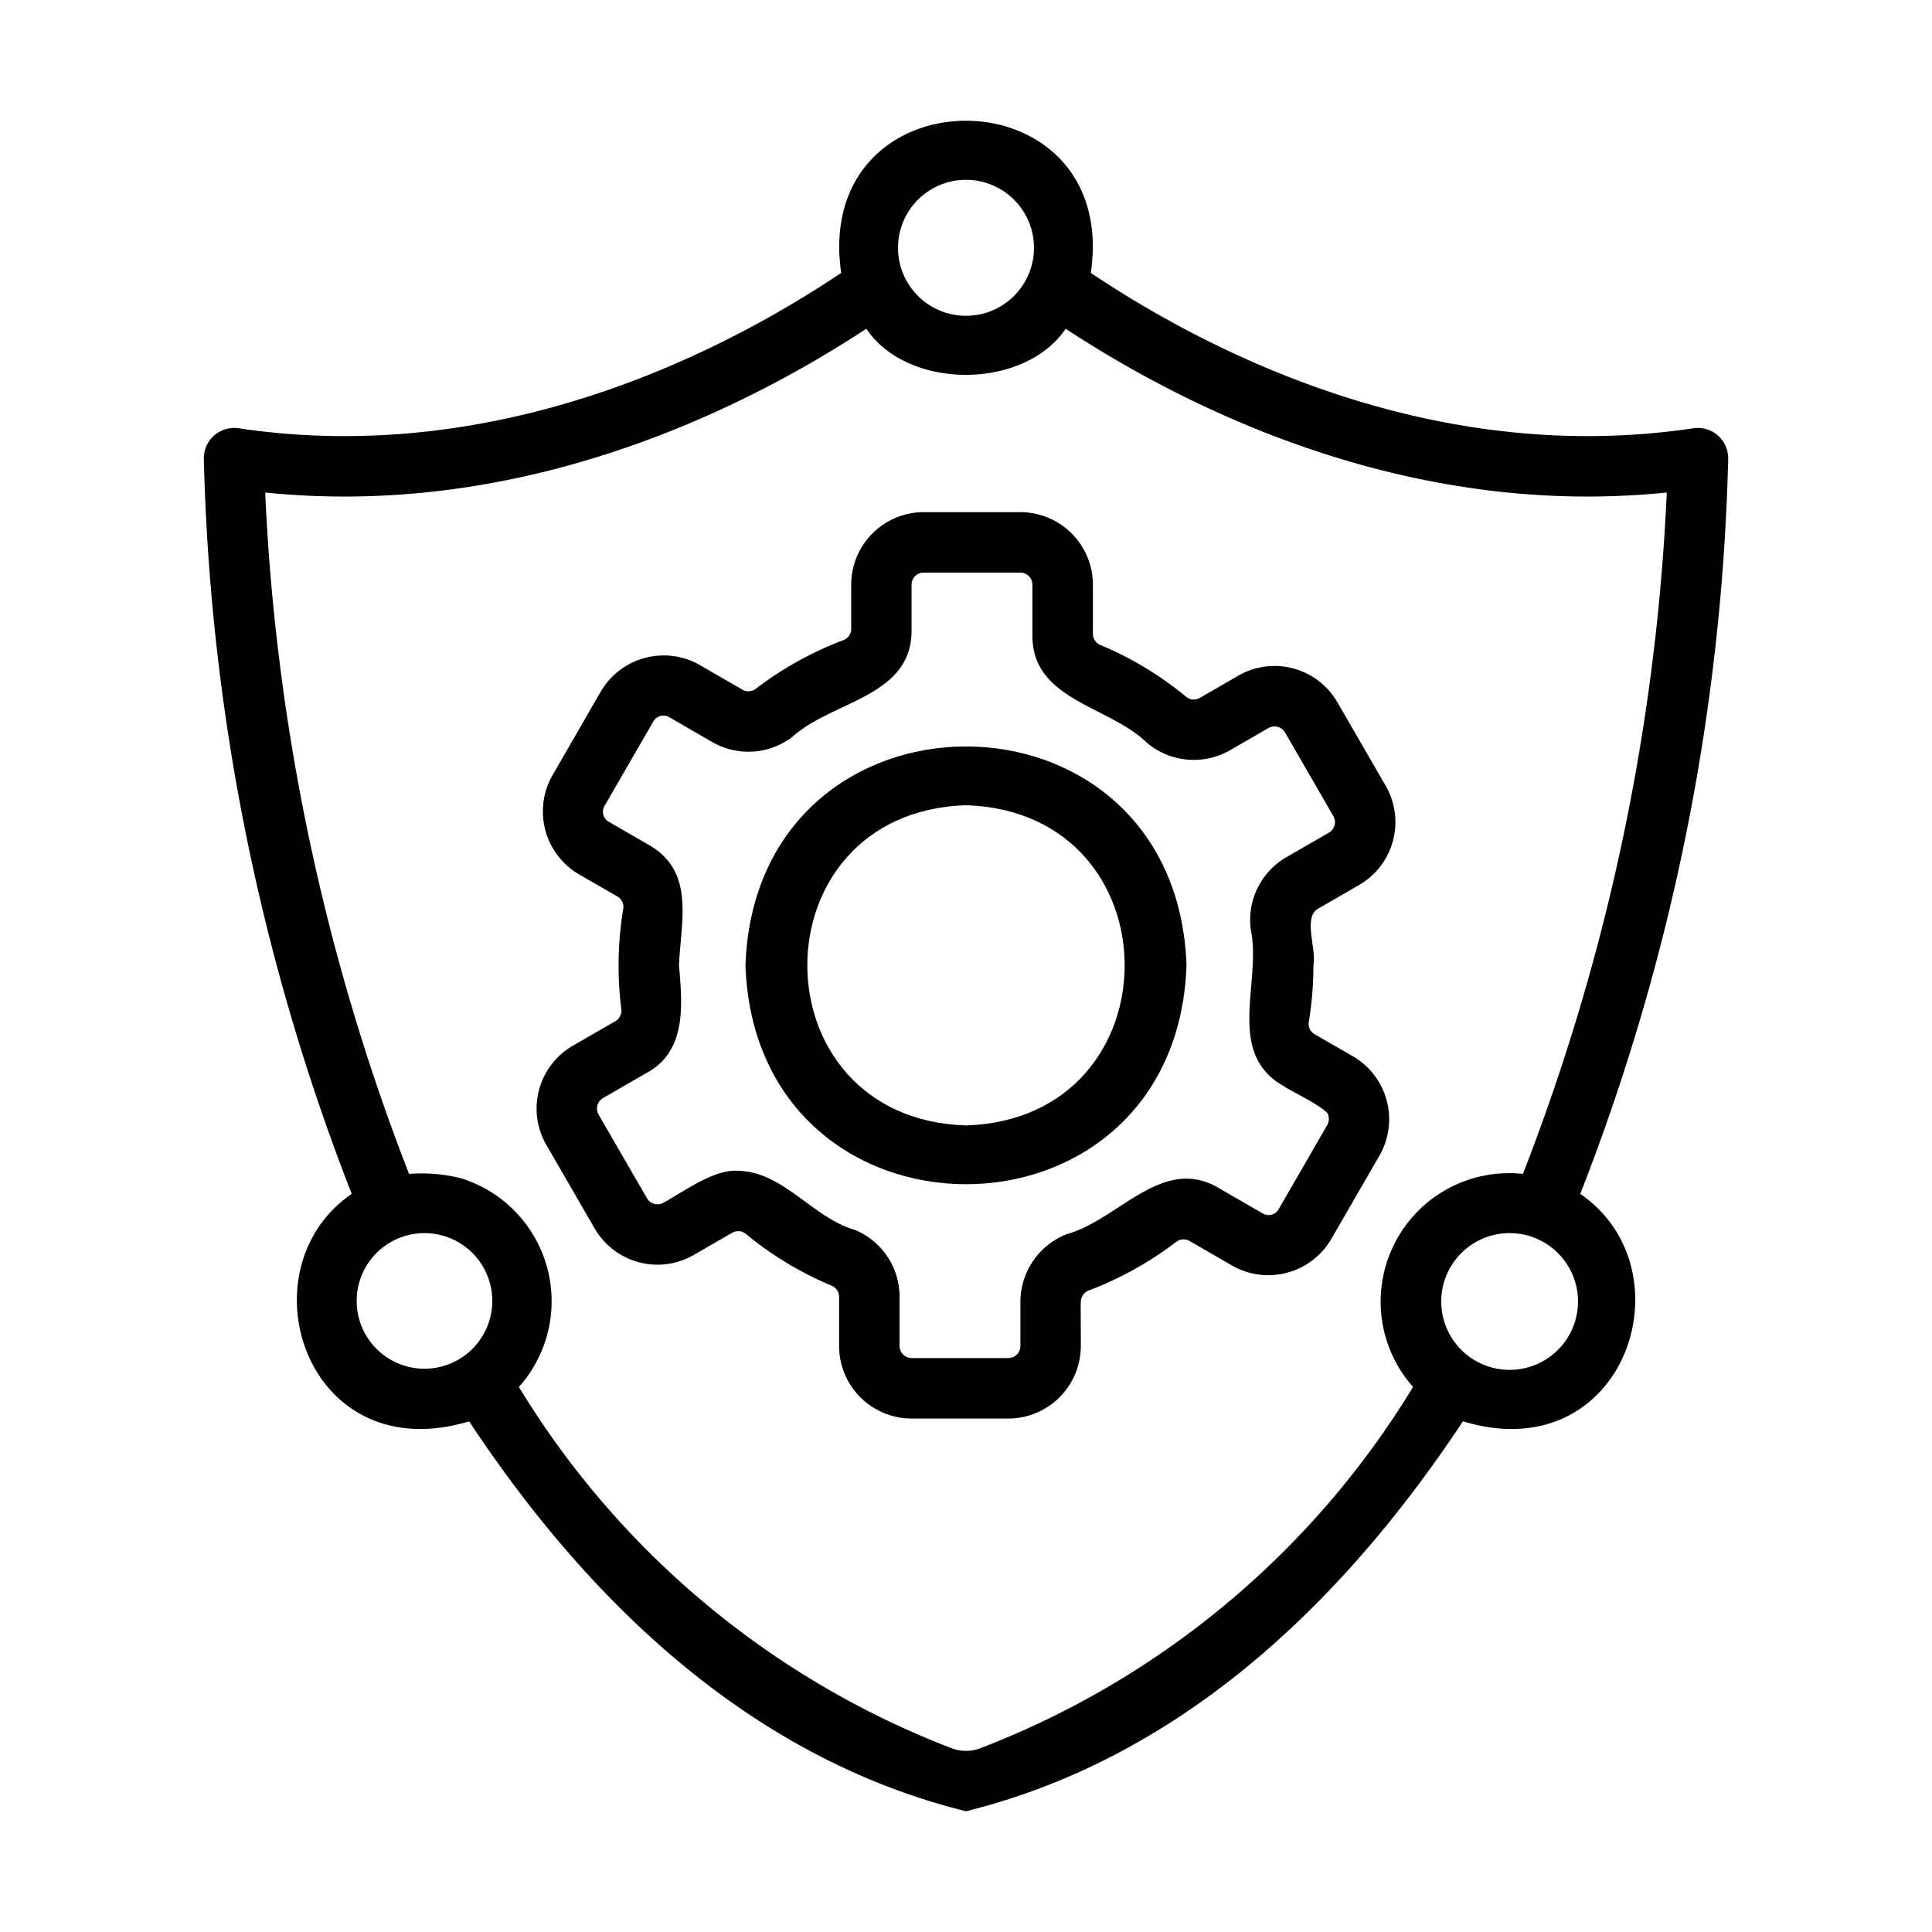 <svg xmlns="http://www.w3.org/2000/svg" id="Layer_1_copy" data-name="Layer 1 copy" viewBox="0 0 64 64"><path d="M45.026,29.314a2.405,2.405,0,0,0,.877-3.282l-1.602-2.771a2.404,2.404,0,0,0-3.282-.878l-1.277.738a.397.397,0,0,1-.456-.045,11.305,11.305,0,0,0-2.836-1.711.396.396,0,0,1-.246-.365V19.368a2.405,2.405,0,0,0-2.402-2.402H30.598a2.404,2.404,0,0,0-2.401,2.402V20.837a.398.398,0,0,1-.264.371,11.398,11.398,0,0,0-2.894,1.607.399.399,0,0,1-.443.032l-1.412-.816a2.414,2.414,0,0,0-3.282.877L18.302,25.681a2.414,2.414,0,0,0,.878,3.283l1.274.734a.393.393,0,0,1,.192.406,11.502,11.502,0,0,0-.065,3.313.406.406,0,0,1-.192.408l-1.415.817a2.405,2.405,0,0,0-.877,3.282l1.602,2.771a2.406,2.406,0,0,0,3.282.878l1.277-.738a.399.399,0,0,1,.456.045,11.305,11.305,0,0,0,2.836,1.711.396.396,0,0,1,.246.365v1.633a2.405,2.405,0,0,0,2.402,2.402h3.202A2.404,2.404,0,0,0,35.801,44.68c.01.026-.007-1.497.002-1.559a.413.413,0,0,1,.228-.358,11.523,11.523,0,0,0,2.931-1.623.399.399,0,0,1,.442-.032l1.412.816a2.414,2.414,0,0,0,3.282-.877l1.601-2.771a2.414,2.414,0,0,0-.878-3.283l-1.274-.734a.393.393,0,0,1-.192-.406,11.506,11.506,0,0,0,.154-1.874c.102-.533-.319-1.501.102-1.847Zm-2.416-.916a2.402,2.402,0,0,0-1.177,2.39c.37,1.758-.864,4.106,1.112,5.202.136.118,1.506.755,1.461.978a.398.398,0,0,1-.041.304L42.364,40.044a.381.381,0,0,1-.546.146l-1.413-.816c-1.882-1.144-3.337,1.024-5.045,1.501a2.414,2.414,0,0,0-1.558,2.243v1.469a.4.4,0,0,1-.4.4H30.2a.401.401,0,0,1-.401-.4V42.955a2.392,2.392,0,0,0-1.478-2.212c-1.41-.408-2.366-1.928-3.872-1.959-.808-.054-1.782.683-2.469,1.056a.401.401,0,0,1-.548-.146l-1.602-2.771a.402.402,0,0,1,.146-.548l1.414-.817c1.366-.714,1.216-2.273,1.102-3.579.061-1.471.554-3.134-1.038-4.012L20.18,27.23a.383.383,0,0,1-.146-.547l1.602-2.772a.383.383,0,0,1,.546-.146l1.413.816a2.395,2.395,0,0,0,2.656-.174c1.337-1.206,3.984-1.316,3.946-3.57V19.368a.4.4,0,0,1,.4-.4h3.202a.401.401,0,0,1,.401.4v1.633c-.046,2.201,2.542,2.368,3.81,3.619a2.411,2.411,0,0,0,2.732.235l1.277-.738a.402.402,0,0,1,.548.146l1.602,2.771a.402.402,0,0,1-.146.548Z"></path><path d="M24.694,31.978c.343,9.67,14.27,9.666,14.611,0C38.964,22.311,25.037,22.309,24.694,31.978Zm7.306,5.304c-7.008-.222-7.01-10.385-0-10.608C39.008,26.896,39.009,37.059,32,37.282Z"></path><path d="M52.349,39.549a71.61,71.61,0,0,0,4.9-24.373,1.007,1.007,0,0,0-1.149-.99C47.497,15.476,40.094,11.693,36.135,9.041c.97-6.703-9.227-6.74-8.27,0-3.958,2.651-11.356,6.435-19.964,5.145a1.007,1.007,0,0,0-1.149.99,71.61,71.61,0,0,0,4.899,24.372c-3.646,2.501-1.528,9.161,3.89,7.537C19.762,53.461,25.177,58.312,32.001,60c6.824-1.69,12.24-6.542,16.46-12.917C53.834,48.714,56.025,42.071,52.349,39.549ZM32,5.957a2.252,2.252,0,0,1,0,4.504A2.252,2.252,0,0,1,32,5.957Zm-16.837,39.095a2.246,2.246,0,1,1-1.13-4.203A2.246,2.246,0,0,1,15.163,45.052Zm31.646.893A28.895,28.895,0,0,1,32.455,57.92a1.346,1.346,0,0,1-.914-.001A28.889,28.889,0,0,1,17.189,45.946a4.264,4.264,0,0,0-1.925-6.916,5.349,5.349,0,0,0-1.714-.143,71.021,71.021,0,0,1-4.765-22.572c8.547.877,15.821-2.739,19.913-5.425,1.371,2.043,5.236,2.028,6.603-0,4.092,2.686,11.364,6.302,19.913,5.425a71.02,71.02,0,0,1-4.765,22.572A4.256,4.256,0,0,0,46.81,45.945Zm2.027-.893a2.265,2.265,0,0,1,1.13-4.203A2.265,2.265,0,1,1,48.837,45.052Z"></path></svg>